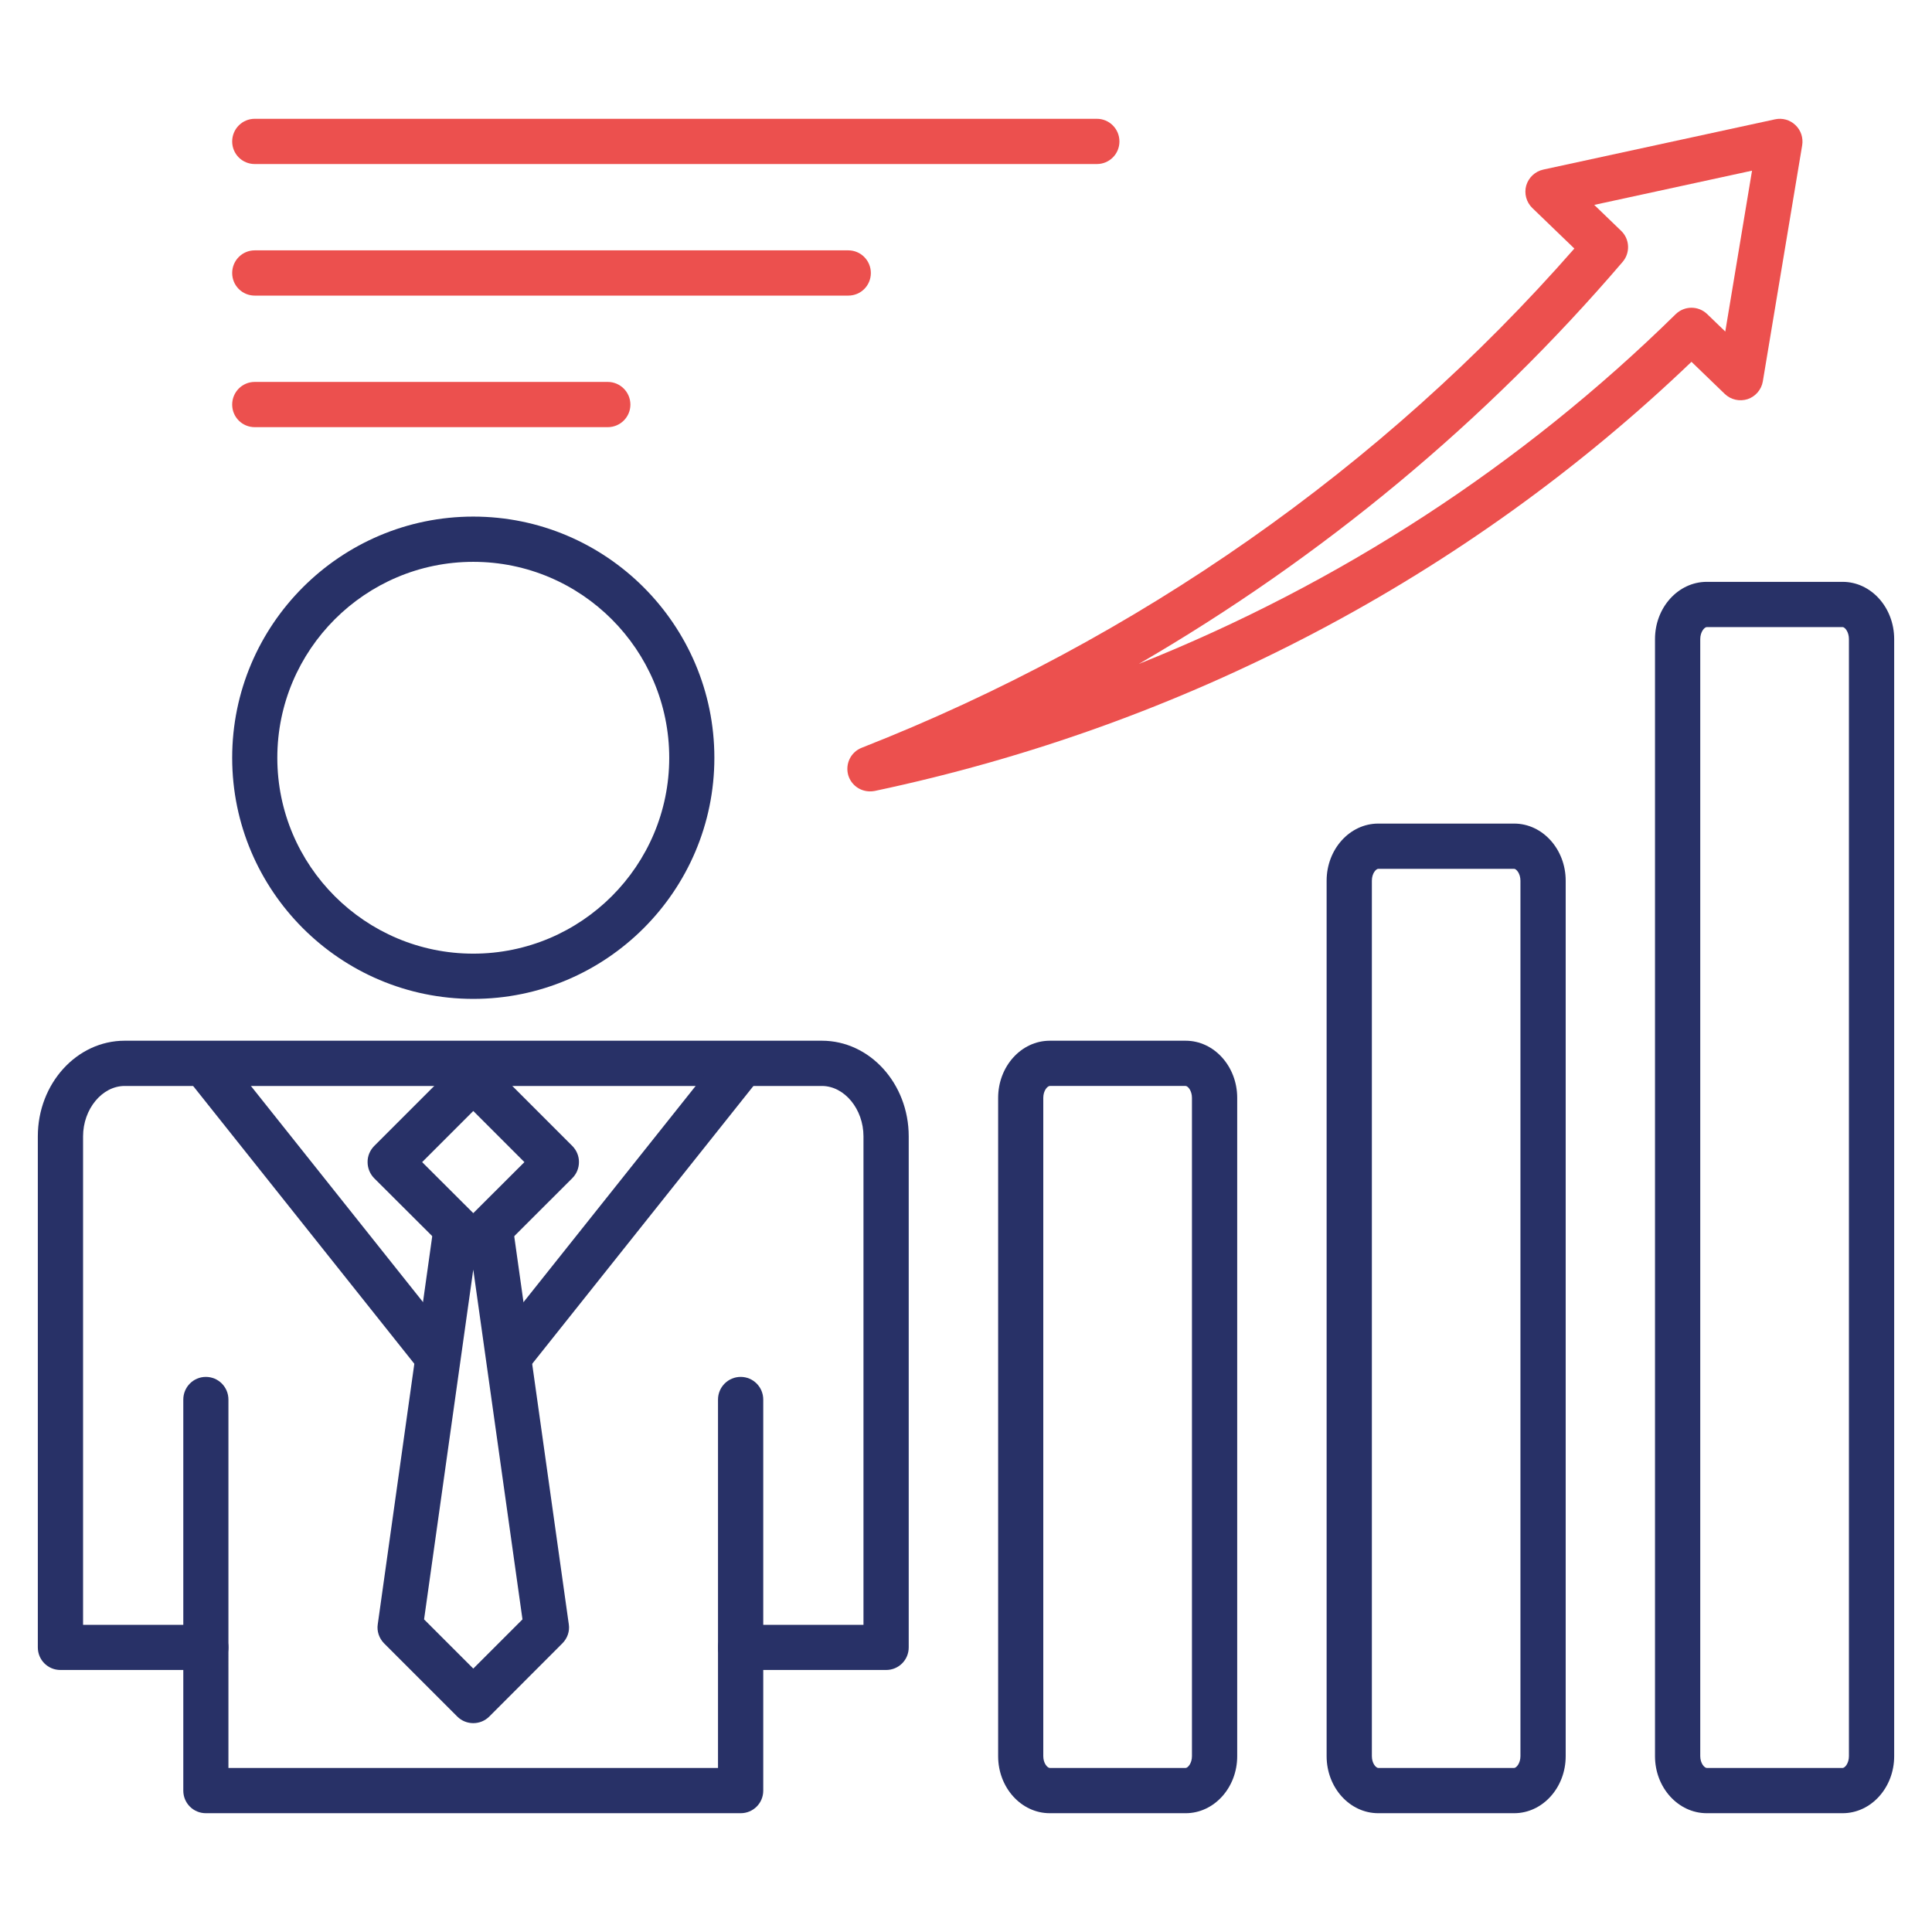 <svg id="Layer_1" viewBox="0 0 512 512" xmlns="http://www.w3.org/2000/svg" data-name="Layer 1"><path d="m278.209 287.791c-.595 0-1.729 1.19-1.729 3.146v174.472c0 1.928 1.134 3.118 1.729 3.118h36c.567 0 1.672-1.219 1.672-3.118v-174.472c0-1.928-1.106-3.146-1.672-3.146zm36 192.728h-36c-7.568 0-13.691-6.775-13.691-15.109v-174.472c0-8.334 6.123-15.137 13.691-15.137h36c7.54 0 13.663 6.803 13.663 15.137v174.472c0 8.334-6.123 15.109-13.663 15.109z" fill="#283167"/><path d="m365.261 230.247c-.595 0-1.701 1.191-1.701 3.146v232.016c0 1.928 1.106 3.118 1.701 3.118h36c.567 0 1.672-1.219 1.672-3.118v-232.015c0-1.927-1.105-3.146-1.672-3.146h-36zm36 250.271h-36c-7.569 0-13.691-6.775-13.691-15.109v-232.015c0-8.334 6.123-15.137 13.691-15.137h36c7.54 0 13.663 6.803 13.663 15.137v232.016c0 8.334-6.123 15.109-13.663 15.109z" fill="#283167"/><path d="m452.313 166.184c-.595 0-1.729 1.247-1.729 3.175v296.05c0 1.899 1.134 3.118 1.729 3.118h36c.595 0 1.672-1.219 1.672-3.118v-296.05c0-1.927-1.077-3.175-1.672-3.175zm36 314.334h-36c-7.568 0-13.72-6.775-13.72-15.109v-296.05c0-8.362 6.151-15.165 13.72-15.165h36c7.54 0 13.663 6.803 13.663 15.165v296.05c0 8.334-6.123 15.109-13.663 15.109z" fill="#283167"/><path d="m422.493 54.301 7.143 6.888c2.268 2.183 2.438 5.782.397 8.192-36.17 42.293-79.682 78.378-128.211 106.554 53.121-21.203 101.452-52.583 142.243-92.665 2.324-2.268 6.009-2.296 8.362-.028l4.791 4.62 7.087-42.633-41.811 9.071zm-191.934 155.423c-2.608 0-4.961-1.672-5.754-4.252-.879-3.005.652-6.179 3.572-7.313 72.85-28.602 138.047-74.296 188.844-132.293l-11.14-10.743c-1.587-1.531-2.211-3.827-1.616-5.953.624-2.126 2.353-3.742 4.507-4.224l61.427-13.323c1.956-.425 3.969.142 5.414 1.531 1.446 1.361 2.098 3.373 1.786 5.329l-10.432 62.589c-.368 2.183-1.927 3.997-4.025 4.706-2.126.68-4.45.17-6.066-1.389l-8.816-8.504c-59.641 57.09-134.362 96.35-216.453 113.726-.425.085-.85.113-1.247.113z" fill="#ec504e"/><g fill="#283167"><path d="m60.537 468.527h129.742v-31.946c0-3.317 2.693-5.981 6.009-5.981h32.542v-129.458c0-7.228-5.046-13.351-11.027-13.351h-184.762c-5.981 0-11.027 6.123-11.027 13.351v129.458h32.542c3.317 0 5.981 2.665 5.981 5.981zm135.751 11.991h-141.732c-3.317 0-5.981-2.665-5.981-5.981v-31.975h-32.57c-3.317 0-5.981-2.665-5.981-5.981v-135.439c0-13.975 10.318-25.342 23.017-25.342h184.762c12.699 0 23.017 11.367 23.017 25.342v135.439c0 3.316-2.665 5.981-5.981 5.981h-32.57v31.975c0 3.317-2.665 5.981-5.981 5.981z"/><path d="m111.419 363.447-62.022-77.896 9.354-7.483 62.022 77.896zm28.006 0-9.354-7.483 62.022-77.896 9.354 7.483z"/><path d="m112.383 429.154 13.039 13.039 13.039-13.039-13.039-92.693zm13.039 27.496c-1.531 0-3.061-.567-4.252-1.758l-19.389-19.389c-1.304-1.333-1.956-3.203-1.672-5.046l14.854-105.817 10.46 1.446 10.432-1.446 14.882 105.817c.283 1.843-.369 3.713-1.701 5.046l-19.361 19.389c-1.191 1.191-2.721 1.758-4.252 1.758z"/><path d="m111.872 307.973 13.55 13.521 13.55-13.521-13.55-13.55zm13.55 27.978c-1.531 0-3.061-.567-4.224-1.729l-22.054-21.997c-1.105-1.134-1.729-2.665-1.729-4.252-.028-1.587.624-3.118 1.729-4.252l22.025-22.025c2.353-2.324 6.151-2.324 8.504 0l22.025 22.025c1.105 1.134 1.757 2.665 1.729 4.252 0 1.587-.624 3.118-1.758 4.252l-22.025 21.997c-1.162 1.162-2.693 1.729-4.224 1.729z"/><path d="m54.556 442.562c-3.317 0-5.981-2.665-5.981-5.981v-65.679c0-3.317 2.665-6.01 5.981-6.01s5.981 2.693 5.981 6.01v65.679c0 3.316-2.665 5.981-5.981 5.981z"/><path d="m196.288 442.562c-3.317 0-6.009-2.665-6.009-5.981v-65.679c0-3.317 2.693-6.01 6.009-6.01s5.981 2.693 5.981 6.01v65.679c0 3.316-2.665 5.981-5.981 5.981z"/><path d="m125.422 148.893c-28.63 0-51.931 23.301-51.931 51.931s23.301 51.902 51.931 51.902 51.931-23.272 51.931-51.902-23.301-51.931-51.931-51.931zm0 115.823c-35.235 0-63.893-28.658-63.893-63.893s28.658-63.921 63.893-63.921 63.893 28.687 63.893 63.921-28.658 63.893-63.893 63.893z"/></g><path d="m290.682 43.472h-223.172c-3.317 0-5.981-2.665-5.981-5.981s2.665-6.01 5.981-6.01h223.172c3.317 0 5.981 2.693 5.981 6.01s-2.665 5.981-5.981 5.981zm-65.877 34.866h-157.295c-3.317 0-5.981-2.665-5.981-5.981s2.665-6.01 5.981-6.01h157.295c3.317 0 5.981 2.693 5.981 6.01s-2.665 5.981-5.981 5.981zm-63.751 34.866h-93.544c-3.317 0-5.981-2.665-5.981-5.981s2.665-6.01 5.981-6.01h93.543c3.317 0 6.009 2.693 6.009 6.01s-2.693 5.981-6.009 5.981z" fill="#ec504e"/></svg>